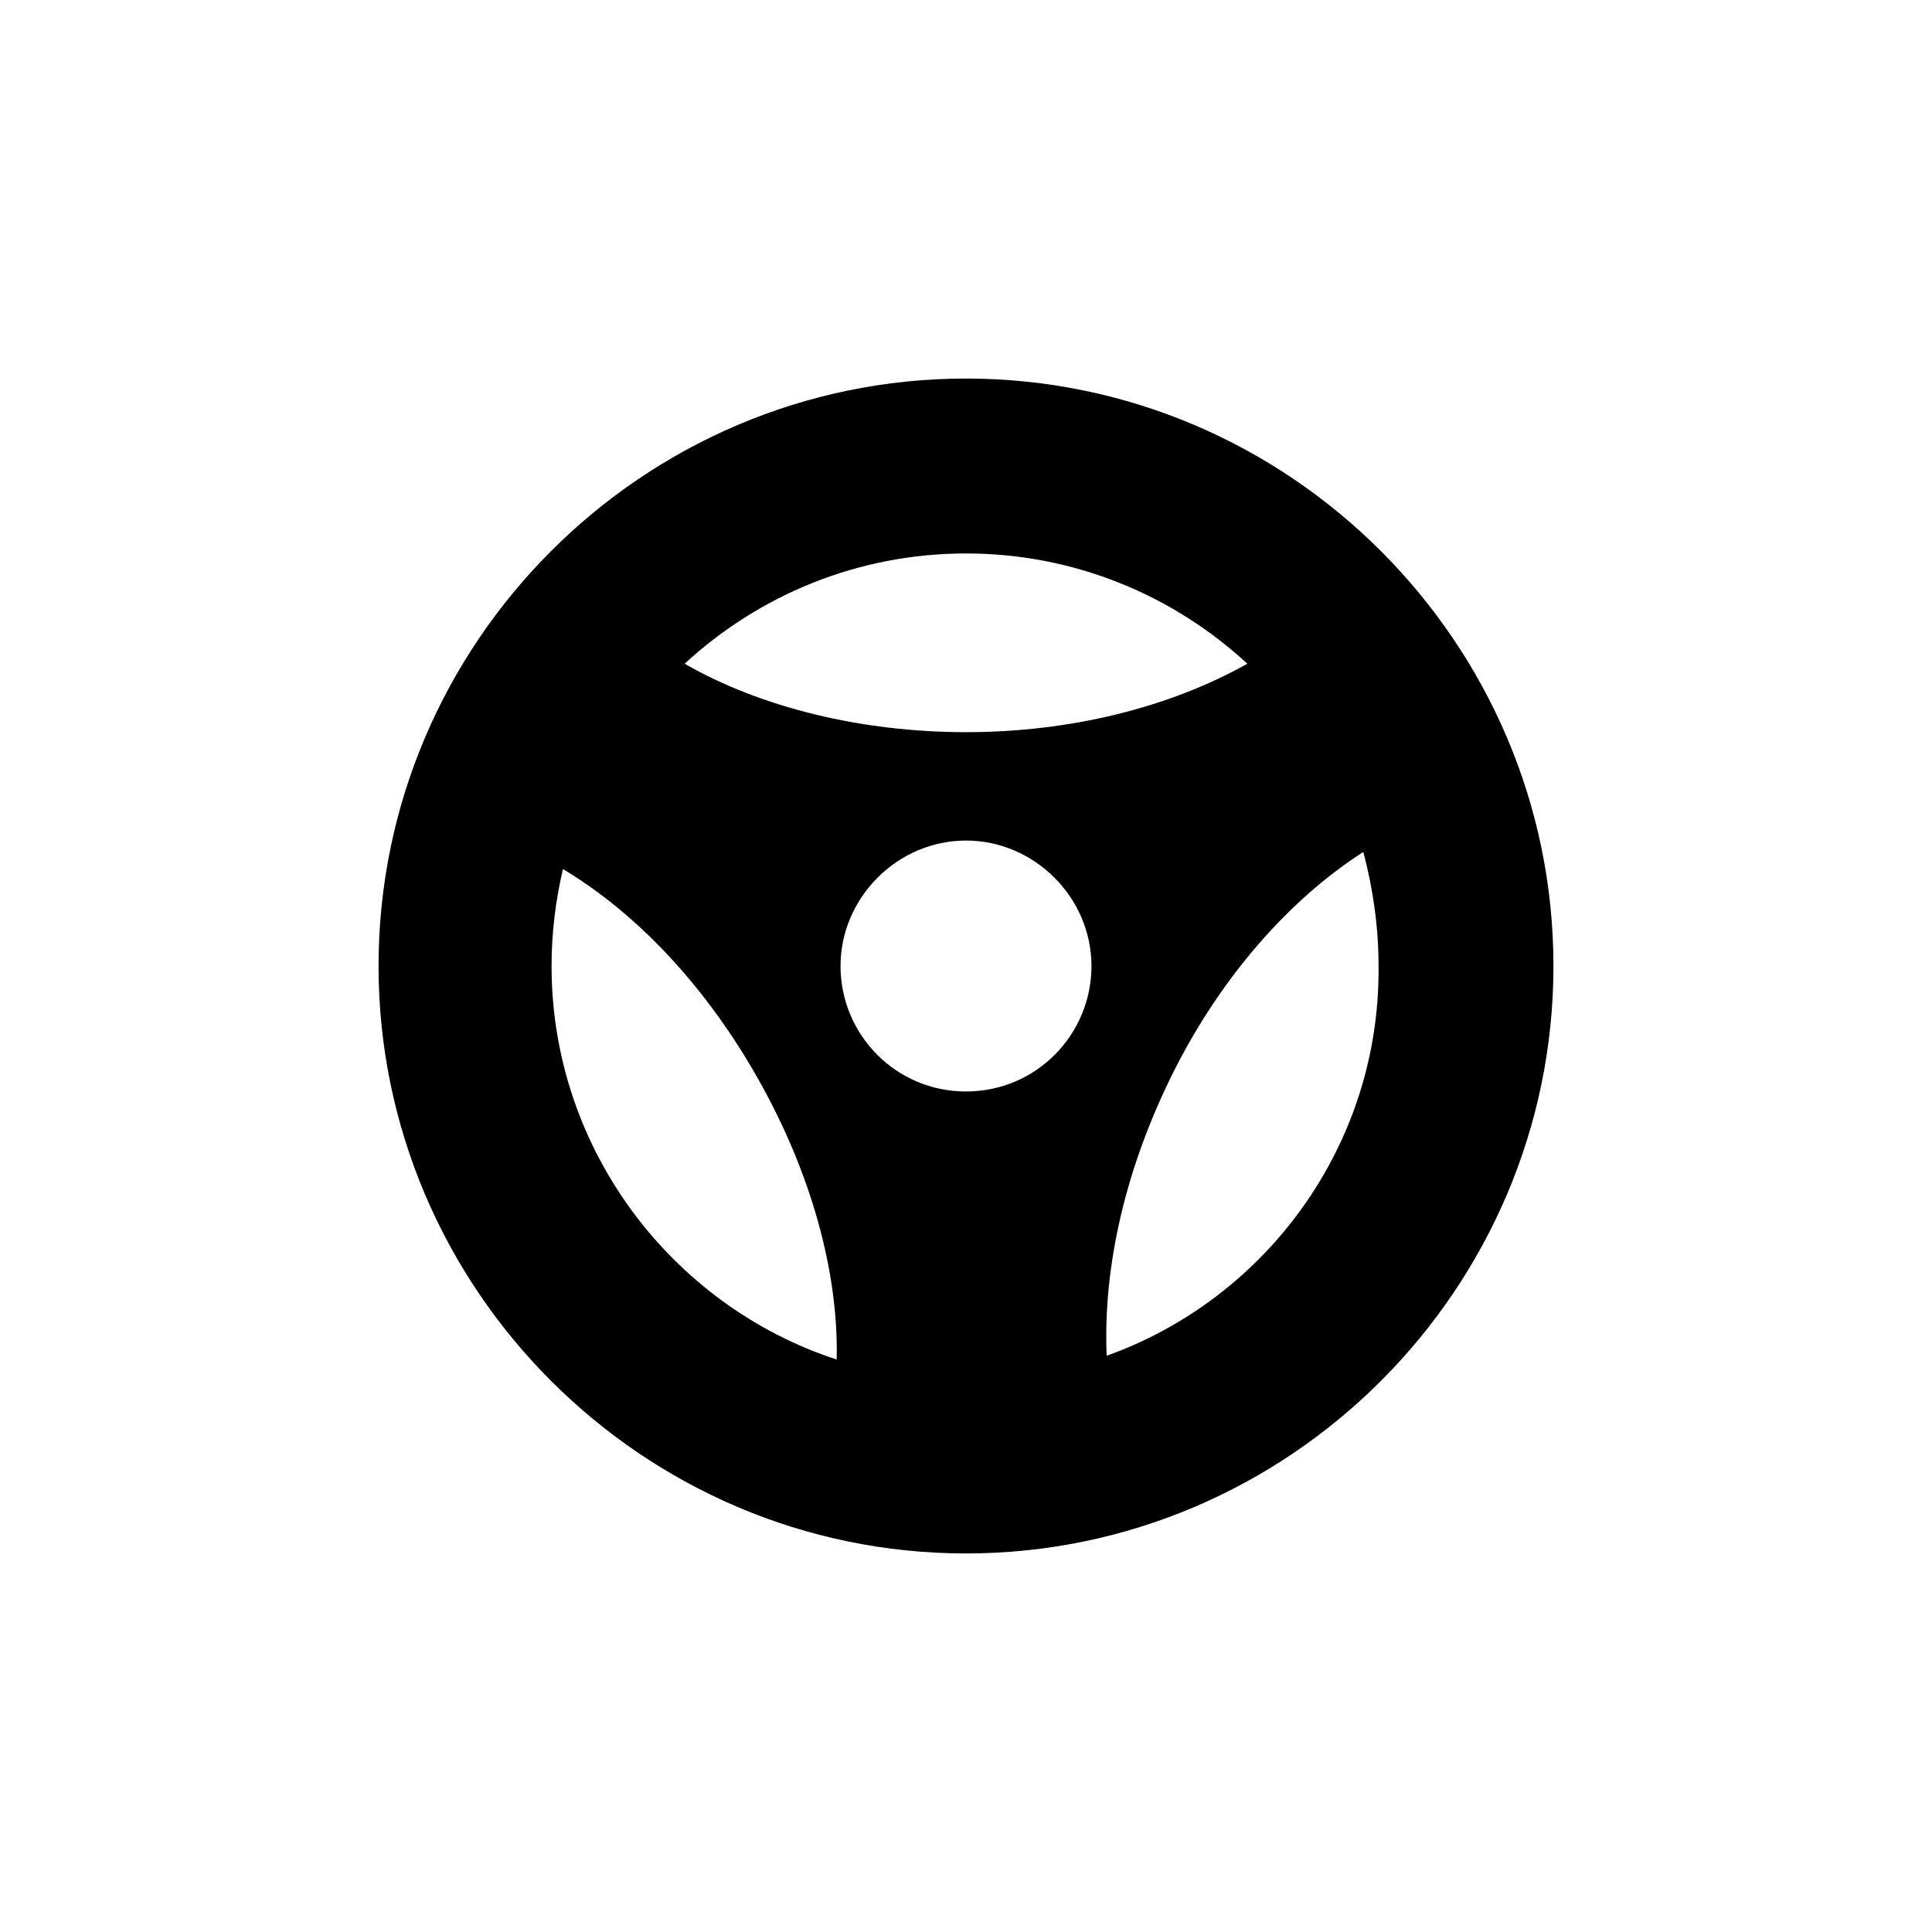 <?xml version="1.0" encoding="UTF-8"?>
<!-- Uploaded to: ICON Repo, www.iconrepo.com, Generator: ICON Repo Mixer Tools -->
<svg fill="#000000" width="800px" height="800px" version="1.1" viewBox="144 144 512 512" xmlns="http://www.w3.org/2000/svg">
 <path d="m400 244.32c-85.648 0-155.68 70.031-155.68 155.68 0 85.645 70.031 155.68 155.68 155.68 85.645 0 155.68-70.031 155.68-155.68 0-85.648-70.031-155.68-155.68-155.68zm74.562 75.574c-20.656 11.586-46.855 18.137-74.562 18.137-27.711 0-54.41-6.551-74.562-18.137 19.648-18.137 45.848-29.223 74.562-29.223s54.914 11.082 74.562 29.223zm-74.562 113.36c-18.641 0-33.25-15.113-33.25-33.25s15.113-33.25 33.25-33.25 33.25 15.113 33.25 33.25-14.609 33.25-33.25 33.25zm-109.83-33.25c0-8.566 1.008-17.129 3.023-25.695 20.152 12.09 38.289 31.738 51.891 55.922 13.602 24.184 21.16 50.383 20.656 74.059-43.328-14.105-75.57-55.418-75.57-104.29zm147.11 103.28c-1.008-23.68 5.039-49.879 17.633-75.066 12.594-25.191 30.73-45.848 50.383-58.441 2.519 9.574 4.031 19.648 4.031 30.23 0.5 47.352-29.727 88.16-72.047 103.28z"/>
</svg>